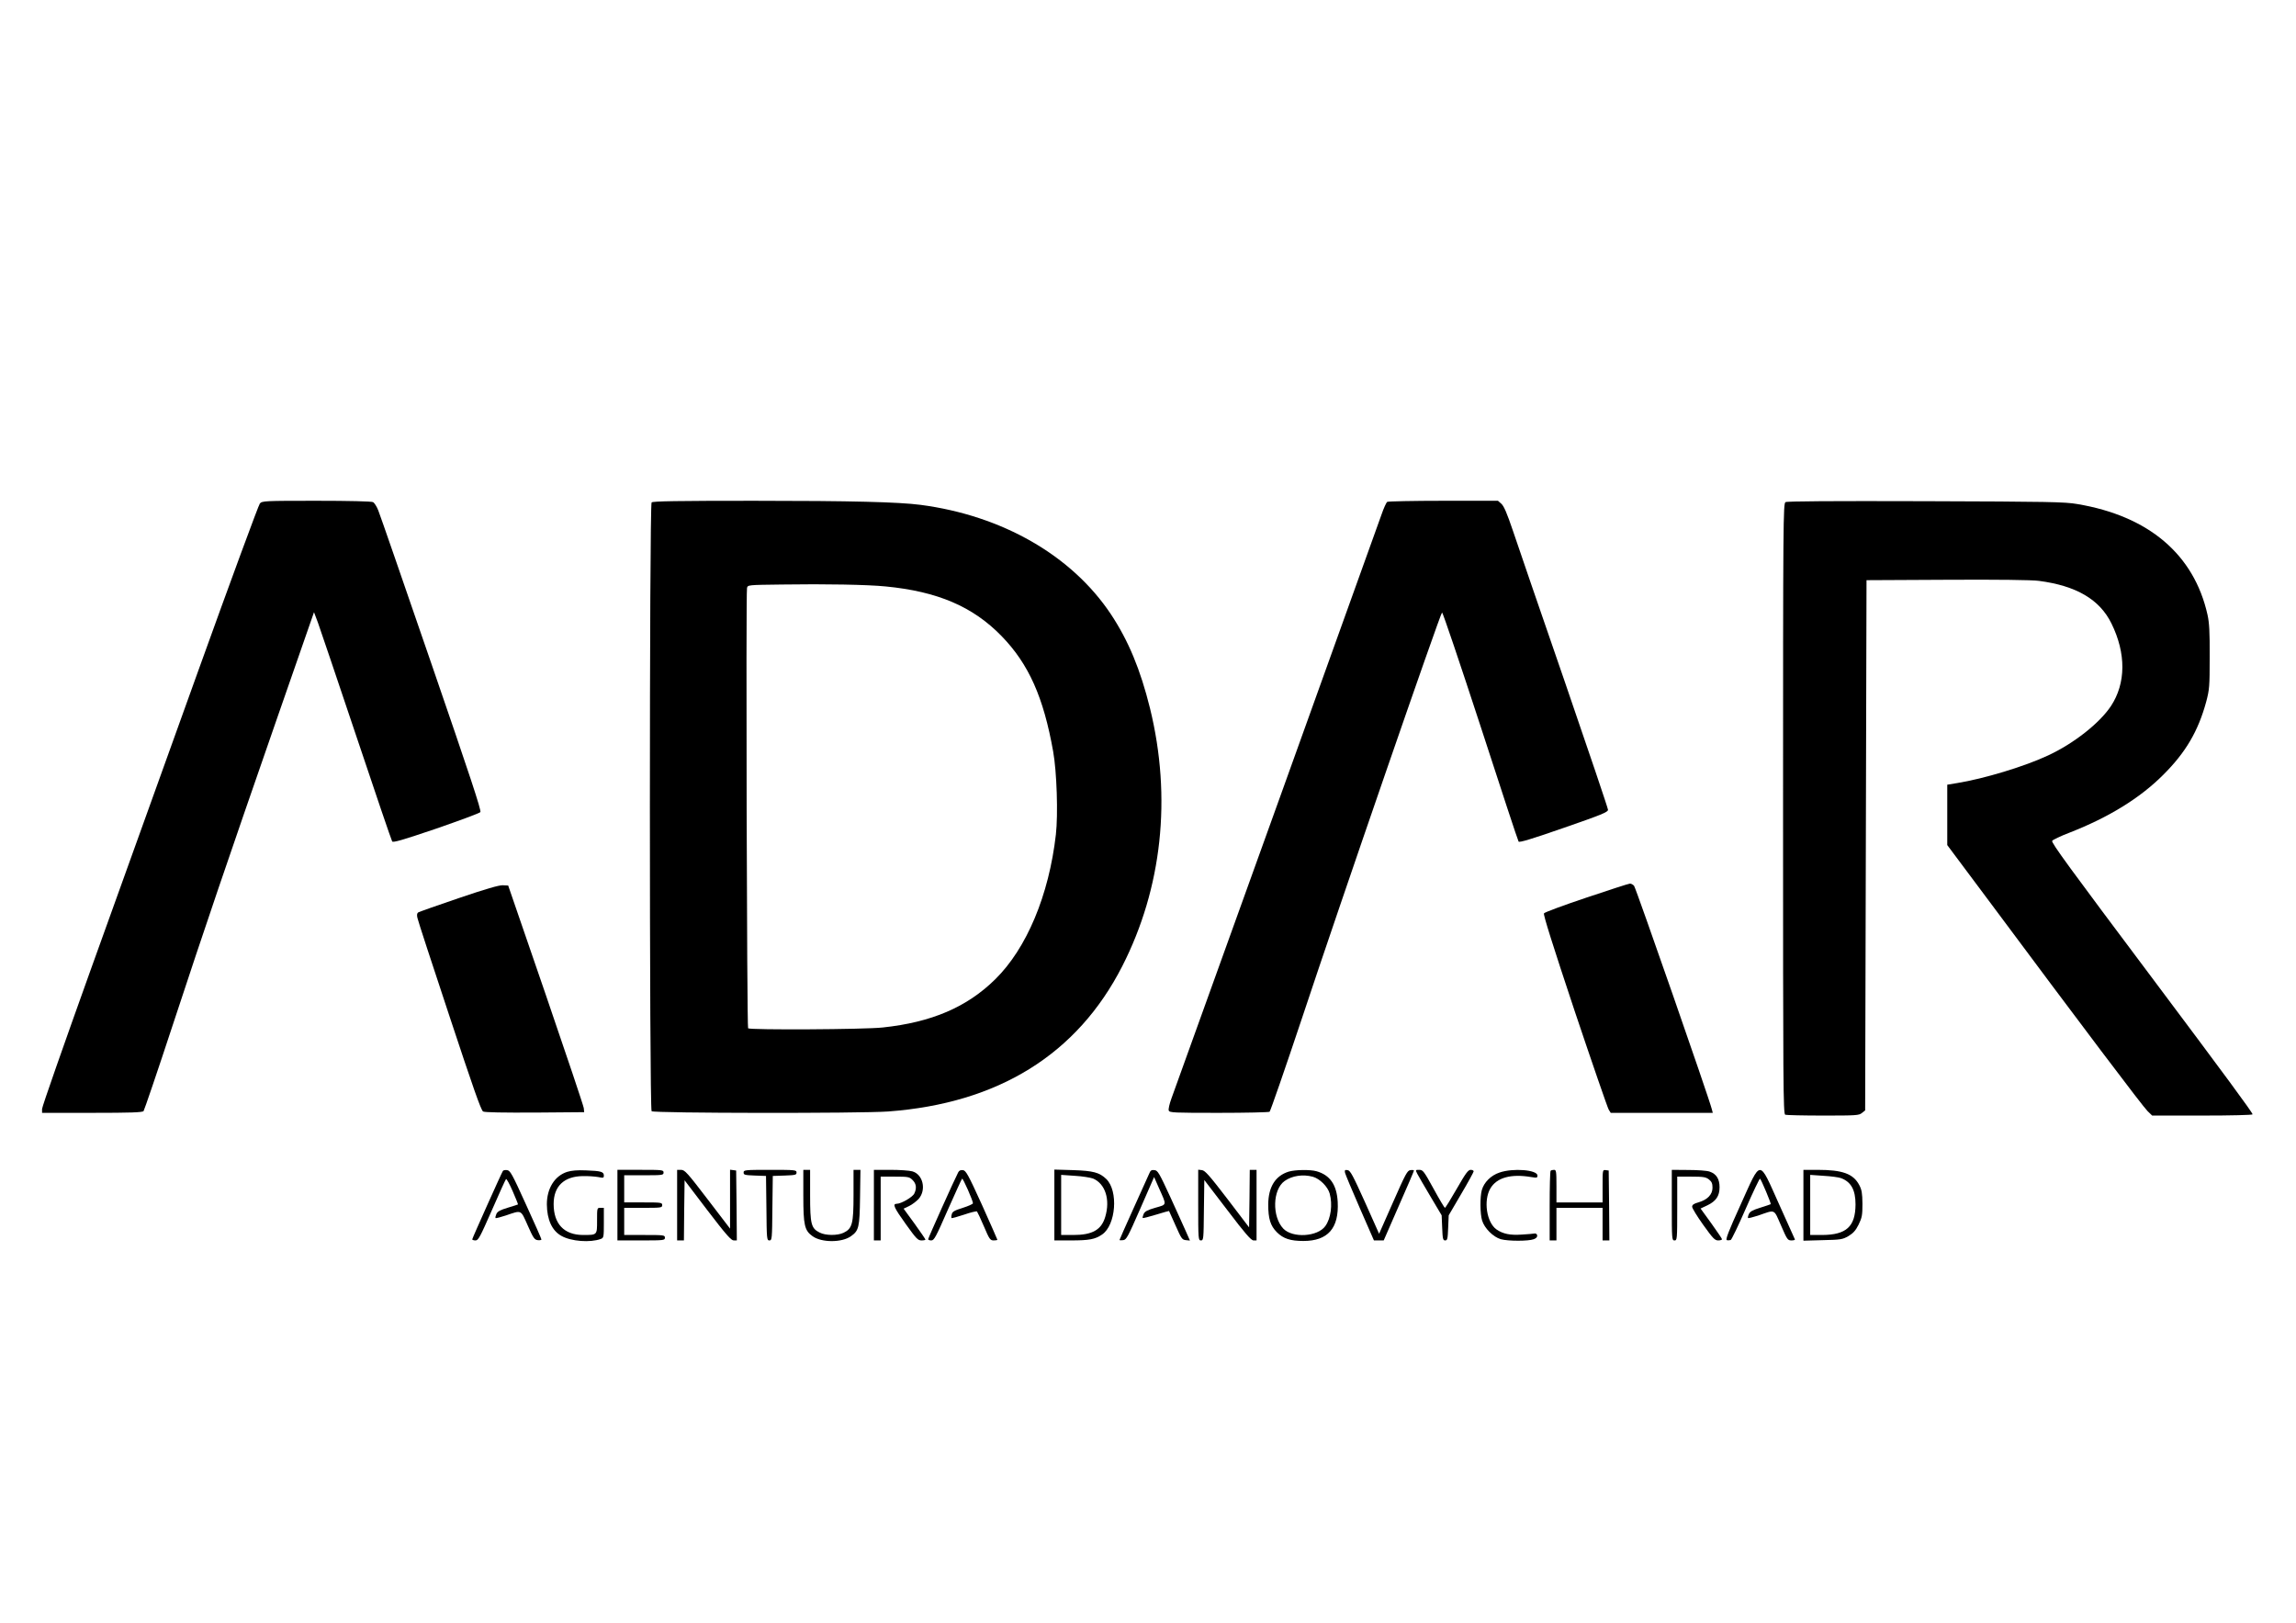<?xml version="1.0" standalone="no"?>
<!DOCTYPE svg PUBLIC "-//W3C//DTD SVG 20010904//EN"
 "http://www.w3.org/TR/2001/REC-SVG-20010904/DTD/svg10.dtd">
<svg version="1.0" xmlns="http://www.w3.org/2000/svg"
 width="1692pt" height="1196pt" viewBox="0 0 1692 1196"
 preserveAspectRatio="xMidYMid meet">
<g transform="translate(0,1196) scale(0.1,-0.1)"
fill="#000000" stroke="none">
<path d="M1915 8250 c-9 -10 -213 -563 -452 -1227 -239 -664 -596 -1657 -794
-2207 -197 -549 -359 -1011 -359 -1027 l0 -29 369 0 c283 0 371 3 379 13 5 6
103 293 216 637 243 738 397 1190 766 2252 l274 787 29 -77 c15 -42 143 -419
283 -837 140 -419 259 -767 264 -775 6 -10 71 8 324 94 173 60 320 114 326
122 9 10 -77 269 -360 1091 -204 593 -380 1102 -392 1131 -11 29 -29 57 -39
62 -10 6 -179 10 -417 10 -383 0 -400 -1 -417 -20z"/>
<path d="M4802 8258 c-17 -17 -17 -4469 0 -4486 15 -15 1535 -17 1743 -2 812
60 1394 421 1726 1072 293 575 365 1241 204 1898 -71 287 -159 499 -289 695
-288 432 -800 726 -1402 805 -162 21 -506 30 -1229 30 -563 0 -744 -3 -753
-12z m1723 -619 c385 -37 645 -149 856 -366 200 -206 309 -450 380 -850 27
-150 37 -464 20 -613 -51 -446 -215 -838 -447 -1066 -208 -205 -469 -317 -829
-355 -136 -15 -978 -19 -992 -6 -9 9 -17 3208 -8 3244 5 23 6 23 258 26 318 5
633 -1 762 -14z"/>
<path d="M10223 8262 c-7 -5 -26 -46 -42 -93 -22 -65 -1431 -3980 -1549 -4305
-14 -39 -23 -78 -19 -87 6 -16 38 -17 369 -17 200 0 368 4 374 8 6 4 113 313
238 687 282 850 1021 2988 1033 2992 5 2 132 -374 283 -836 150 -462 276 -845
281 -852 5 -9 94 18 333 101 280 97 326 116 326 133 0 11 -145 439 -321 951
-177 512 -348 1010 -380 1106 -43 127 -66 181 -85 198 l-25 22 -402 0 c-221 0
-408 -4 -414 -8z"/>
<path d="M13158 8260 c-17 -10 -18 -129 -18 -2259 0 -2041 1 -2249 16 -2255 9
-3 134 -6 279 -6 244 0 264 1 286 19 l24 19 5 1954 5 1953 595 3 c373 2 625
-1 675 -8 276 -36 448 -137 535 -314 109 -221 107 -441 -4 -609 -84 -126 -273
-275 -462 -363 -172 -81 -473 -172 -671 -204 l-73 -12 0 -222 0 -223 298 -399
c698 -938 1146 -1531 1178 -1561 l34 -33 370 0 c213 0 370 4 370 9 0 13 -209
296 -726 986 -630 840 -757 1014 -751 1029 3 7 61 35 129 61 289 113 518 254
689 425 166 165 258 322 317 538 24 91 26 111 26 332 1 185 -3 251 -16 310
-99 444 -433 728 -960 816 -92 16 -210 18 -1118 21 -697 2 -1020 0 -1032 -7z"/>
<path d="M11691 5346 c-167 -56 -308 -108 -313 -116 -6 -10 64 -232 226 -719
130 -387 243 -714 251 -727 l15 -24 376 0 376 0 -7 27 c-20 81 -560 1631 -573
1646 -8 9 -22 17 -31 16 -9 0 -153 -47 -320 -103z"/>
<path d="M3380 5342 c-157 -53 -291 -101 -298 -105 -9 -6 -11 -19 -6 -40 3
-18 110 -344 236 -724 173 -523 233 -695 248 -703 12 -7 147 -9 382 -8 l363 3
-3 30 c-2 17 -128 392 -280 835 l-277 805 -40 2 c-28 1 -125 -27 -325 -95z"/>
<path d="M3706 3332 c-12 -19 -226 -497 -226 -504 0 -4 11 -8 24 -8 21 0 33
23 121 223 53 122 100 225 104 229 4 4 26 -36 49 -89 23 -53 41 -97 39 -98 -1
-1 -35 -12 -75 -24 -56 -17 -75 -27 -84 -46 -6 -14 -9 -27 -6 -30 2 -3 37 6
76 19 118 40 108 45 161 -74 41 -93 50 -105 74 -108 15 -2 27 1 27 5 0 5 -51
121 -114 258 -102 225 -116 250 -139 253 -14 2 -28 -1 -31 -6z"/>
<path d="M4179 3325 c-92 -30 -149 -122 -149 -239 1 -113 38 -195 108 -233 71
-40 211 -51 290 -22 21 8 22 14 22 119 l0 110 -25 0 c-25 0 -25 0 -25 -94 0
-108 2 -106 -105 -106 -138 1 -215 82 -215 228 0 131 76 204 215 206 39 1 89
-3 113 -7 38 -8 42 -7 42 11 0 28 -21 34 -130 38 -65 3 -109 -1 -141 -11z"/>
<path d="M4550 3080 l0 -260 175 0 c168 0 175 1 175 20 0 19 -7 20 -150 20
l-150 0 0 100 0 100 140 0 c133 0 140 1 140 20 0 19 -7 20 -140 20 l-140 0 0
100 0 100 145 0 c138 0 145 1 145 20 0 19 -7 20 -170 20 l-170 0 0 -260z"/>
<path d="M4990 3080 l0 -260 25 0 25 0 2 221 3 222 169 -222 c136 -178 174
-221 193 -221 l23 0 -2 258 -3 257 -22 3 -23 3 0 -217 0 -217 -166 217 c-149
195 -168 216 -195 216 l-29 0 0 -260z"/>
<path d="M5480 3320 c0 -17 8 -19 83 -22 l82 -3 3 -237 c2 -229 3 -238 22
-238 19 0 20 9 22 238 l3 237 88 3 c79 3 87 5 87 22 0 19 -8 20 -195 20 -187
0 -195 -1 -195 -20z"/>
<path d="M5920 3148 c0 -216 9 -255 68 -297 67 -48 216 -48 283 0 58 41 64 64
67 287 l3 202 -25 0 -26 0 0 -185 c0 -212 -9 -248 -74 -279 -45 -21 -132 -21
-176 2 -62 31 -70 61 -70 275 l0 187 -25 0 -25 0 0 -192z"/>
<path d="M6440 3080 l0 -260 25 0 25 0 0 235 0 235 105 0 c99 0 107 -2 130
-25 27 -26 32 -60 13 -99 -11 -26 -97 -76 -130 -76 -33 0 -19 -30 68 -151 76
-106 88 -119 115 -119 16 0 29 3 29 6 0 3 -36 56 -80 117 l-81 111 40 19 c23
11 54 35 71 53 58 67 32 181 -47 203 -21 6 -93 11 -160 11 l-123 0 0 -260z"/>
<path d="M7061 3321 c-24 -45 -221 -483 -221 -492 0 -5 10 -9 23 -9 21 0 34
25 122 226 55 124 102 227 105 229 7 4 80 -162 80 -181 0 -6 -34 -21 -75 -34
-61 -19 -77 -28 -81 -47 -4 -13 -4 -26 -2 -28 3 -3 44 9 93 25 49 17 92 27 95
23 4 -5 27 -54 51 -110 40 -94 46 -103 72 -103 15 0 27 2 27 5 0 3 -52 119
-114 258 -102 224 -118 252 -140 255 -17 2 -28 -3 -35 -17z"/>
<path d="M7770 3081 l0 -261 123 0 c133 0 177 8 228 43 103 69 122 323 31 410
-50 48 -96 60 -244 65 l-138 4 0 -261z m285 195 c90 -38 128 -155 90 -282 -28
-96 -95 -134 -235 -134 l-90 0 0 222 0 221 101 -7 c55 -3 115 -13 134 -20z"/>
<path d="M8467 3308 c-8 -18 -60 -134 -116 -257 -55 -122 -101 -225 -101 -228
0 -2 12 -3 27 -1 24 3 34 22 127 234 l101 231 36 -82 c58 -130 60 -119 -26
-144 -59 -17 -78 -27 -87 -46 -6 -14 -9 -27 -7 -30 3 -2 47 9 99 25 52 16 95
28 95 27 1 -1 22 -49 48 -107 43 -97 48 -105 76 -108 l30 -3 -30 68 c-17 37
-69 154 -117 258 -80 173 -90 190 -114 193 -23 3 -30 -2 -41 -30z"/>
<path d="M8830 3081 c0 -253 1 -261 20 -261 19 0 20 8 22 222 l3 223 170 -222
c132 -174 175 -223 193 -223 l22 0 0 260 0 260 -25 0 -25 0 -2 -212 -3 -212
-160 210 c-132 172 -165 210 -188 212 l-27 3 0 -260z"/>
<path d="M9497 3327 c-99 -31 -150 -113 -151 -242 0 -105 16 -157 64 -205 47
-47 100 -64 195 -64 181 0 263 94 253 288 -7 126 -57 198 -157 226 -48 13
-156 11 -204 -3z m178 -38 c51 -14 110 -73 124 -124 22 -81 9 -182 -32 -239
-56 -79 -241 -91 -310 -19 -84 89 -79 288 10 351 55 39 135 51 208 31z"/>
<path d="M9912 3318 c3 -12 52 -130 109 -260 l104 -238 36 0 36 0 111 254 c62
140 112 257 112 261 0 3 -12 5 -26 3 -23 -3 -35 -25 -128 -236 l-103 -233
-104 233 c-90 199 -108 233 -128 236 -20 3 -23 0 -19 -20z"/>
<path d="M10445 3310 c8 -16 52 -91 97 -167 l82 -138 4 -92 c3 -82 6 -93 22
-93 16 0 19 11 22 93 l4 92 92 157 c51 86 92 162 92 167 0 6 -10 11 -22 11
-19 0 -37 -25 -103 -140 -44 -77 -83 -140 -87 -140 -3 0 -41 63 -83 140 -72
131 -79 140 -106 140 -29 0 -29 0 -14 -30z"/>
<path d="M11050 3320 c-63 -21 -114 -72 -130 -129 -14 -50 -13 -175 2 -224 17
-57 82 -122 138 -138 54 -15 204 -15 243 0 19 7 27 17 25 29 -2 9 -11 15 -19
13 -8 -2 -50 -5 -95 -8 -86 -6 -138 5 -186 38 -73 52 -97 213 -45 302 47 80
151 109 300 84 43 -7 47 -6 47 11 0 42 -180 57 -280 22z"/>
<path d="M11427 3333 c-4 -3 -7 -120 -7 -260 l0 -253 25 0 25 0 0 120 0 120
170 0 170 0 0 -120 0 -120 25 0 25 0 -2 258 -3 257 -22 3 c-23 3 -23 2 -23
-117 l0 -121 -170 0 -170 0 0 120 c0 110 -2 120 -18 120 -10 0 -22 -3 -25 -7z"/>
<path d="M12320 3080 c0 -253 1 -260 20 -260 19 0 20 7 20 235 l0 235 104 0
c89 0 107 -3 130 -21 20 -16 26 -29 26 -61 0 -50 -38 -89 -105 -108 -33 -9
-45 -18 -45 -32 0 -11 37 -71 82 -134 71 -99 85 -114 110 -114 15 0 28 4 28 9
0 4 -36 57 -79 117 l-79 109 49 23 c65 31 91 69 91 134 0 60 -23 98 -73 115
-19 7 -89 12 -156 12 l-123 1 0 -260z"/>
<path d="M12827 3083 c-91 -200 -113 -259 -101 -261 8 -2 21 -1 28 1 7 3 57
107 111 231 54 124 102 223 105 221 9 -6 84 -185 79 -188 -2 -2 -37 -13 -77
-26 -55 -17 -76 -28 -84 -47 -6 -13 -9 -26 -6 -29 2 -3 36 6 74 18 130 45 114
52 169 -73 45 -104 49 -110 77 -110 16 0 27 3 25 8 -2 4 -54 121 -117 260
-151 335 -129 335 -283 -5z"/>
<path d="M13290 3079 l0 -261 143 4 c134 3 145 5 189 30 36 22 53 41 75 85 25
52 28 69 28 153 -1 79 -5 102 -23 137 -44 84 -123 113 -308 113 l-104 0 0
-261z m277 200 c75 -28 107 -88 107 -194 -1 -163 -67 -224 -246 -225 l-88 0 0
222 0 221 99 -7 c55 -3 112 -11 128 -17z"/>
</g>
</svg>
